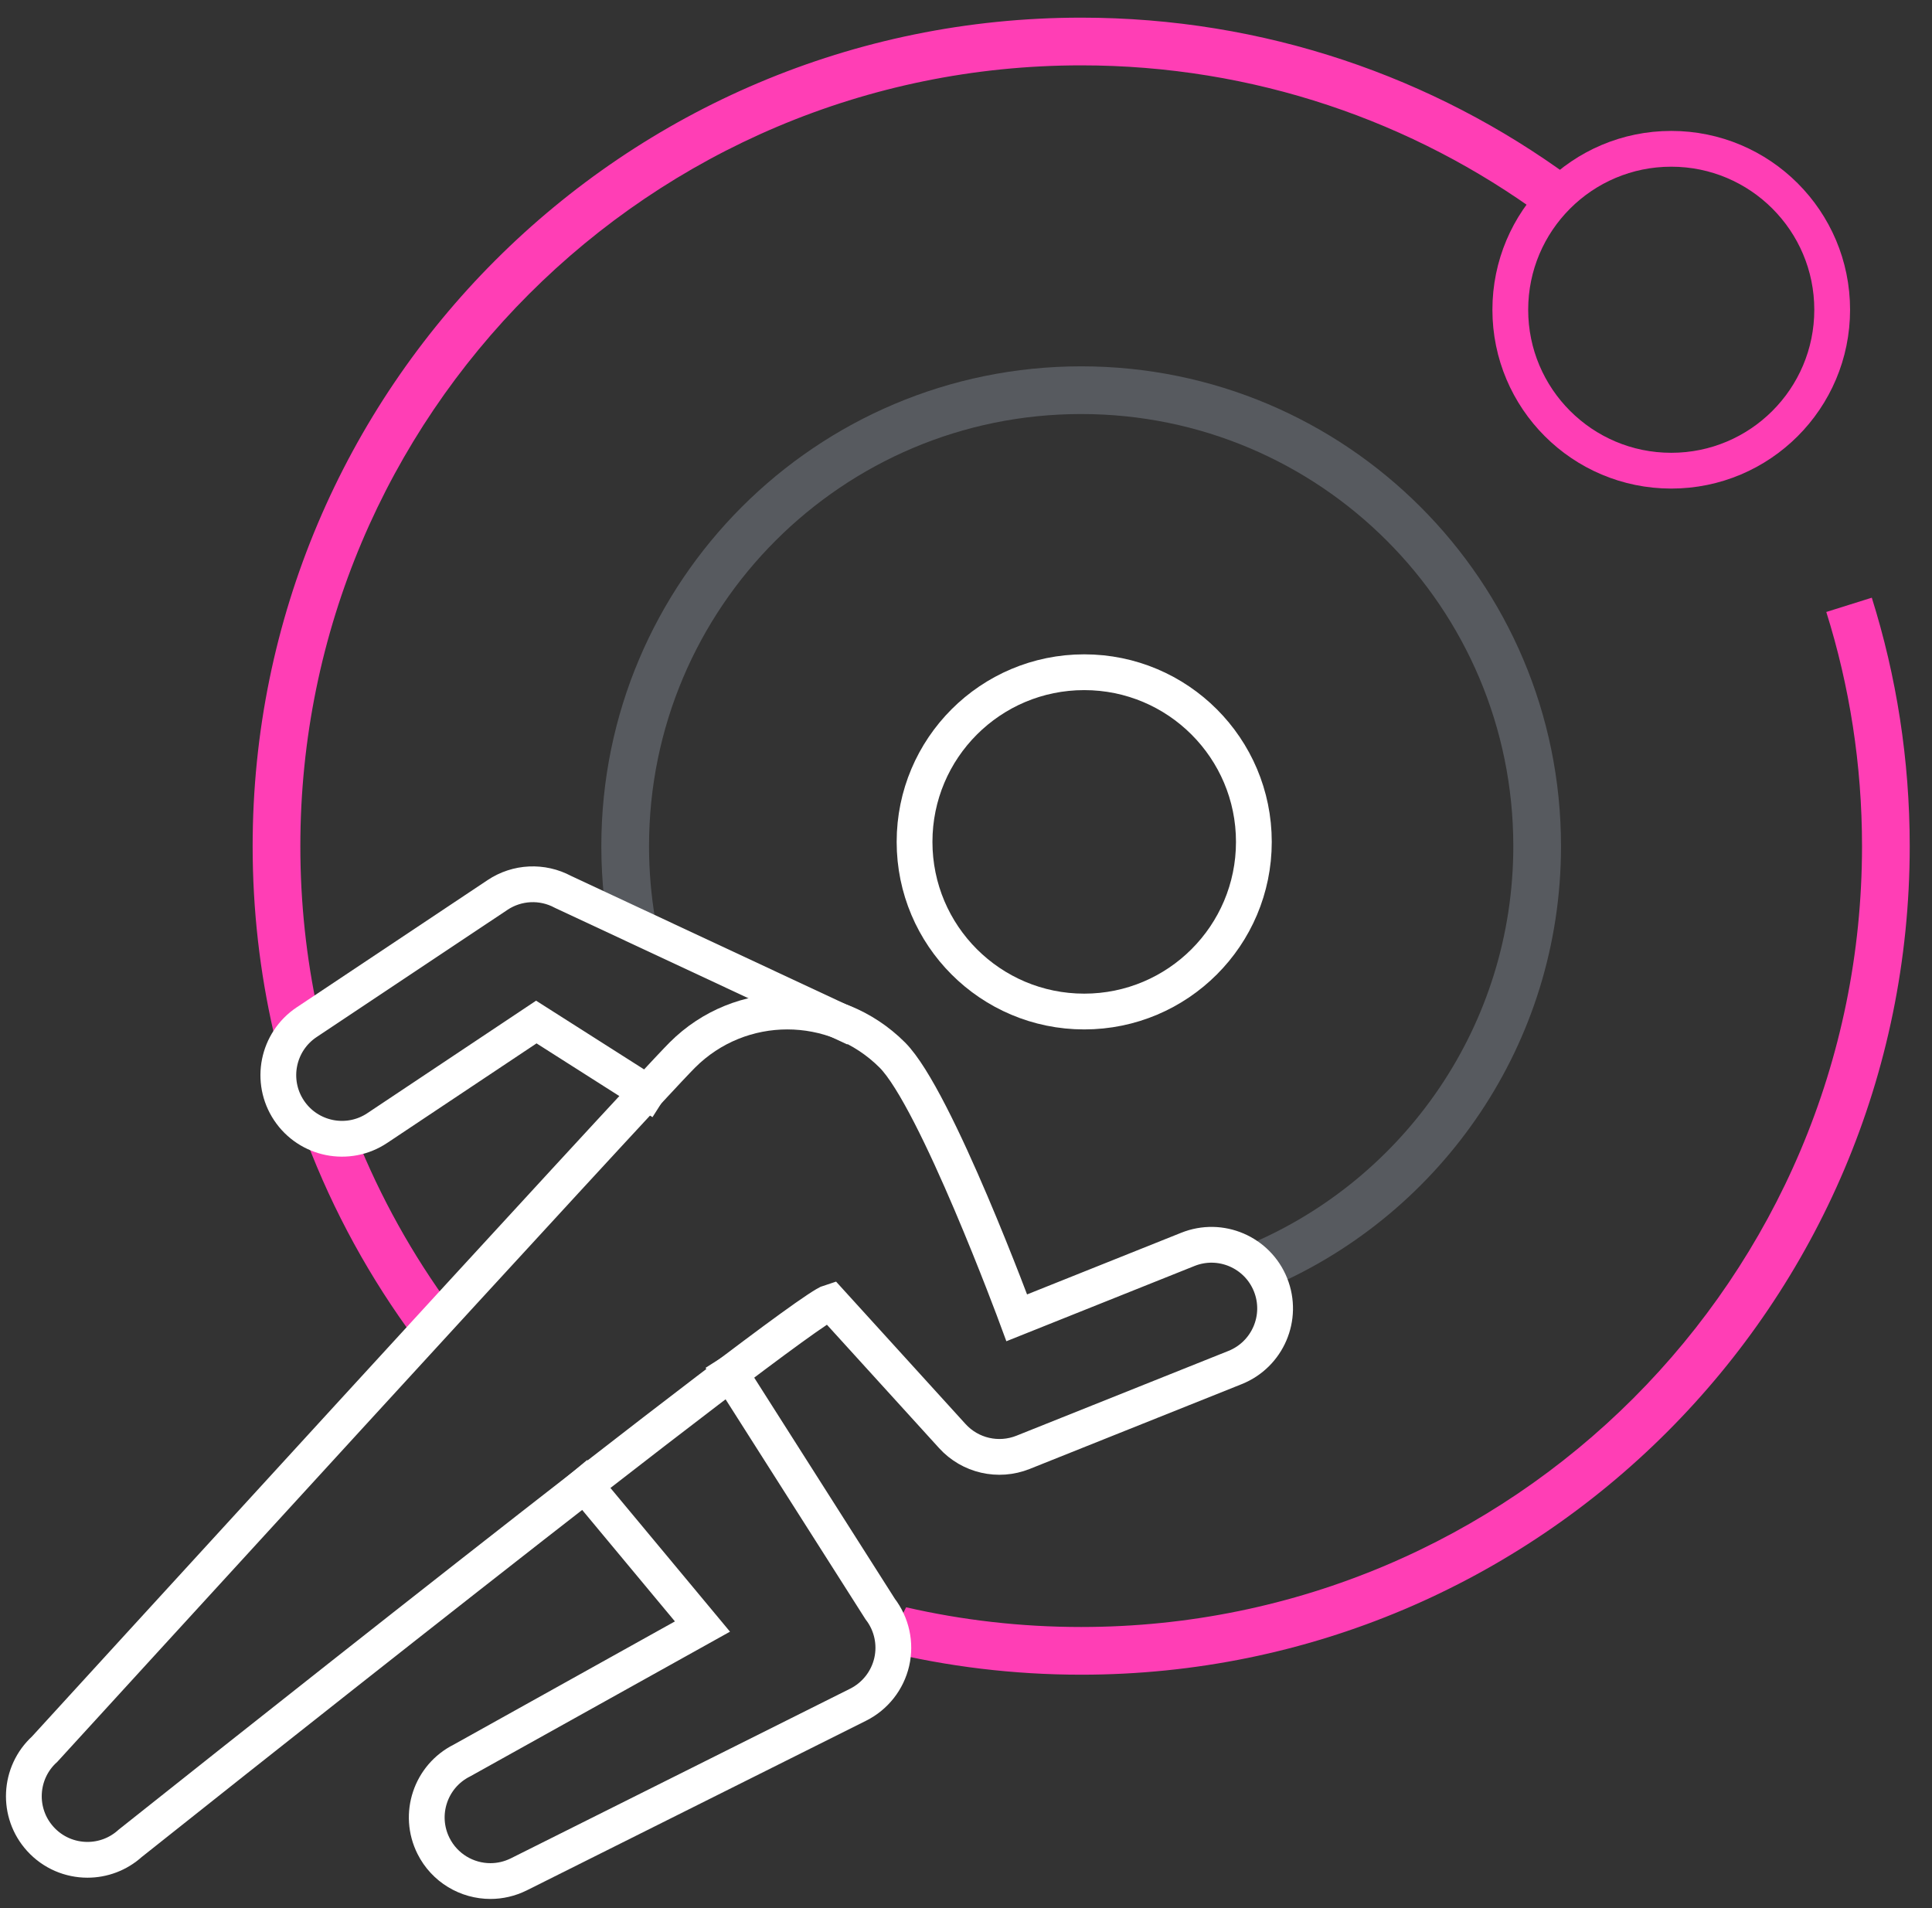 <svg width="81" height="80" viewBox="0 0 81 80" fill="none" xmlns="http://www.w3.org/2000/svg">
<rect x="0" y="0" width="81" height="80" fill="#333333" stroke="none"/>
<g id="ico-player-tracking">
<g id="Group">
<path id="Subtract" fill-rule="evenodd" clip-rule="evenodd" d="M27.211 35.477C27.211 25.471 35.322 17.359 45.329 17.359C55.335 17.359 63.446 25.471 63.446 35.477C63.446 42.978 58.888 49.414 52.39 52.167L53.342 53.935C60.465 50.839 65.446 43.739 65.446 35.477C65.446 24.366 56.439 15.359 45.329 15.359C34.218 15.359 25.211 24.366 25.211 35.477C25.211 36.218 25.251 36.951 25.329 37.671L27.473 38.565C27.301 37.561 27.211 36.529 27.211 35.477Z" fill="#575A5F"/>
<path id="Subtract_2" fill-rule="evenodd" clip-rule="evenodd" d="M12.592 35.477C12.592 17.397 27.248 2.74 45.329 2.74C52.565 2.74 59.253 5.084 64.67 9.058L65.853 7.445C60.104 3.228 53.004 0.74 45.329 0.74C26.144 0.74 10.592 16.292 10.592 35.477C10.592 38.154 10.895 40.76 11.467 43.263L13.324 42.396C12.844 40.166 12.592 37.851 12.592 35.477ZM14.922 47.632L12.838 47.793C13.98 50.804 15.529 53.615 17.417 56.16L18.911 54.815C17.297 52.614 15.951 50.204 14.922 47.632ZM37.989 67.388L37.07 69.227C39.717 69.872 42.483 70.214 45.329 70.214C64.514 70.214 80.066 54.663 80.066 35.477C80.066 31.849 79.509 28.348 78.476 25.059L76.568 25.658C77.541 28.756 78.066 32.054 78.066 35.477C78.066 53.558 63.41 68.214 45.329 68.214C42.805 68.214 40.349 67.929 37.989 67.388Z" fill="#FF3EB5"/>
<path id="Vector" d="M70.068 19.734C73.794 19.734 76.815 16.713 76.815 12.987C76.815 9.26 73.794 6.239 70.068 6.239C66.341 6.239 63.32 9.26 63.32 12.987C63.32 16.713 66.341 19.734 70.068 19.734Z" stroke="#FF3EB5" stroke-width="1.5" stroke-miterlimit="10" stroke-linecap="square"/>
</g>
<g id="Group_2">
<path id="Vector_2" d="M27.126 45.803L22.485 42.85L15.816 47.296C14.592 48.114 12.934 47.782 12.117 46.556C11.3 45.33 11.632 43.675 12.857 42.857L20.859 37.523C21.679 36.975 22.735 36.926 23.603 37.393L35.162 42.793" stroke="white" stroke-width="1.5" stroke-miterlimit="10" stroke-linecap="square"/>
<path id="Vector_3" d="M30.616 57.578L36.9 67.458C37.386 68.09 37.564 68.905 37.386 69.682C37.207 70.458 36.691 71.114 35.979 71.471L21.753 78.584C21.369 78.775 20.962 78.866 20.562 78.866C19.583 78.866 18.642 78.325 18.174 77.391C17.515 76.073 18.049 74.471 19.366 73.812L29.451 68.195L24.52 62.268" stroke="white" stroke-width="1.5" stroke-miterlimit="10" stroke-linecap="square"/>
<path id="Vector_4" d="M45.456 42.41C49.384 42.41 52.569 39.225 52.569 35.297C52.569 31.368 49.384 28.184 45.456 28.184C41.527 28.184 38.343 31.368 38.343 35.297C38.343 39.225 41.527 42.41 45.456 42.41Z" stroke="white" stroke-width="1.5" stroke-miterlimit="10" stroke-linecap="square"/>
<path id="Vector_5" d="M53.268 53.867C52.721 52.5 51.169 51.833 49.801 52.382L42.629 55.251C42.629 55.251 39.239 46.063 37.41 44.233C34.978 41.802 31.038 41.802 28.608 44.233C26.927 45.914 1.873 73.335 1.873 73.335C0.783 74.326 0.703 76.013 1.693 77.102C2.219 77.681 2.942 77.975 3.667 77.975C4.308 77.975 4.949 77.746 5.461 77.282C5.461 77.282 33.451 55.003 34.817 54.589L39.926 60.209C40.674 61.033 41.857 61.304 42.89 60.892L51.782 57.335C53.149 56.787 53.815 55.235 53.268 53.867Z" stroke="white" stroke-width="1.5" stroke-miterlimit="10" stroke-linecap="square"/>
</g>
</g>
</svg>
